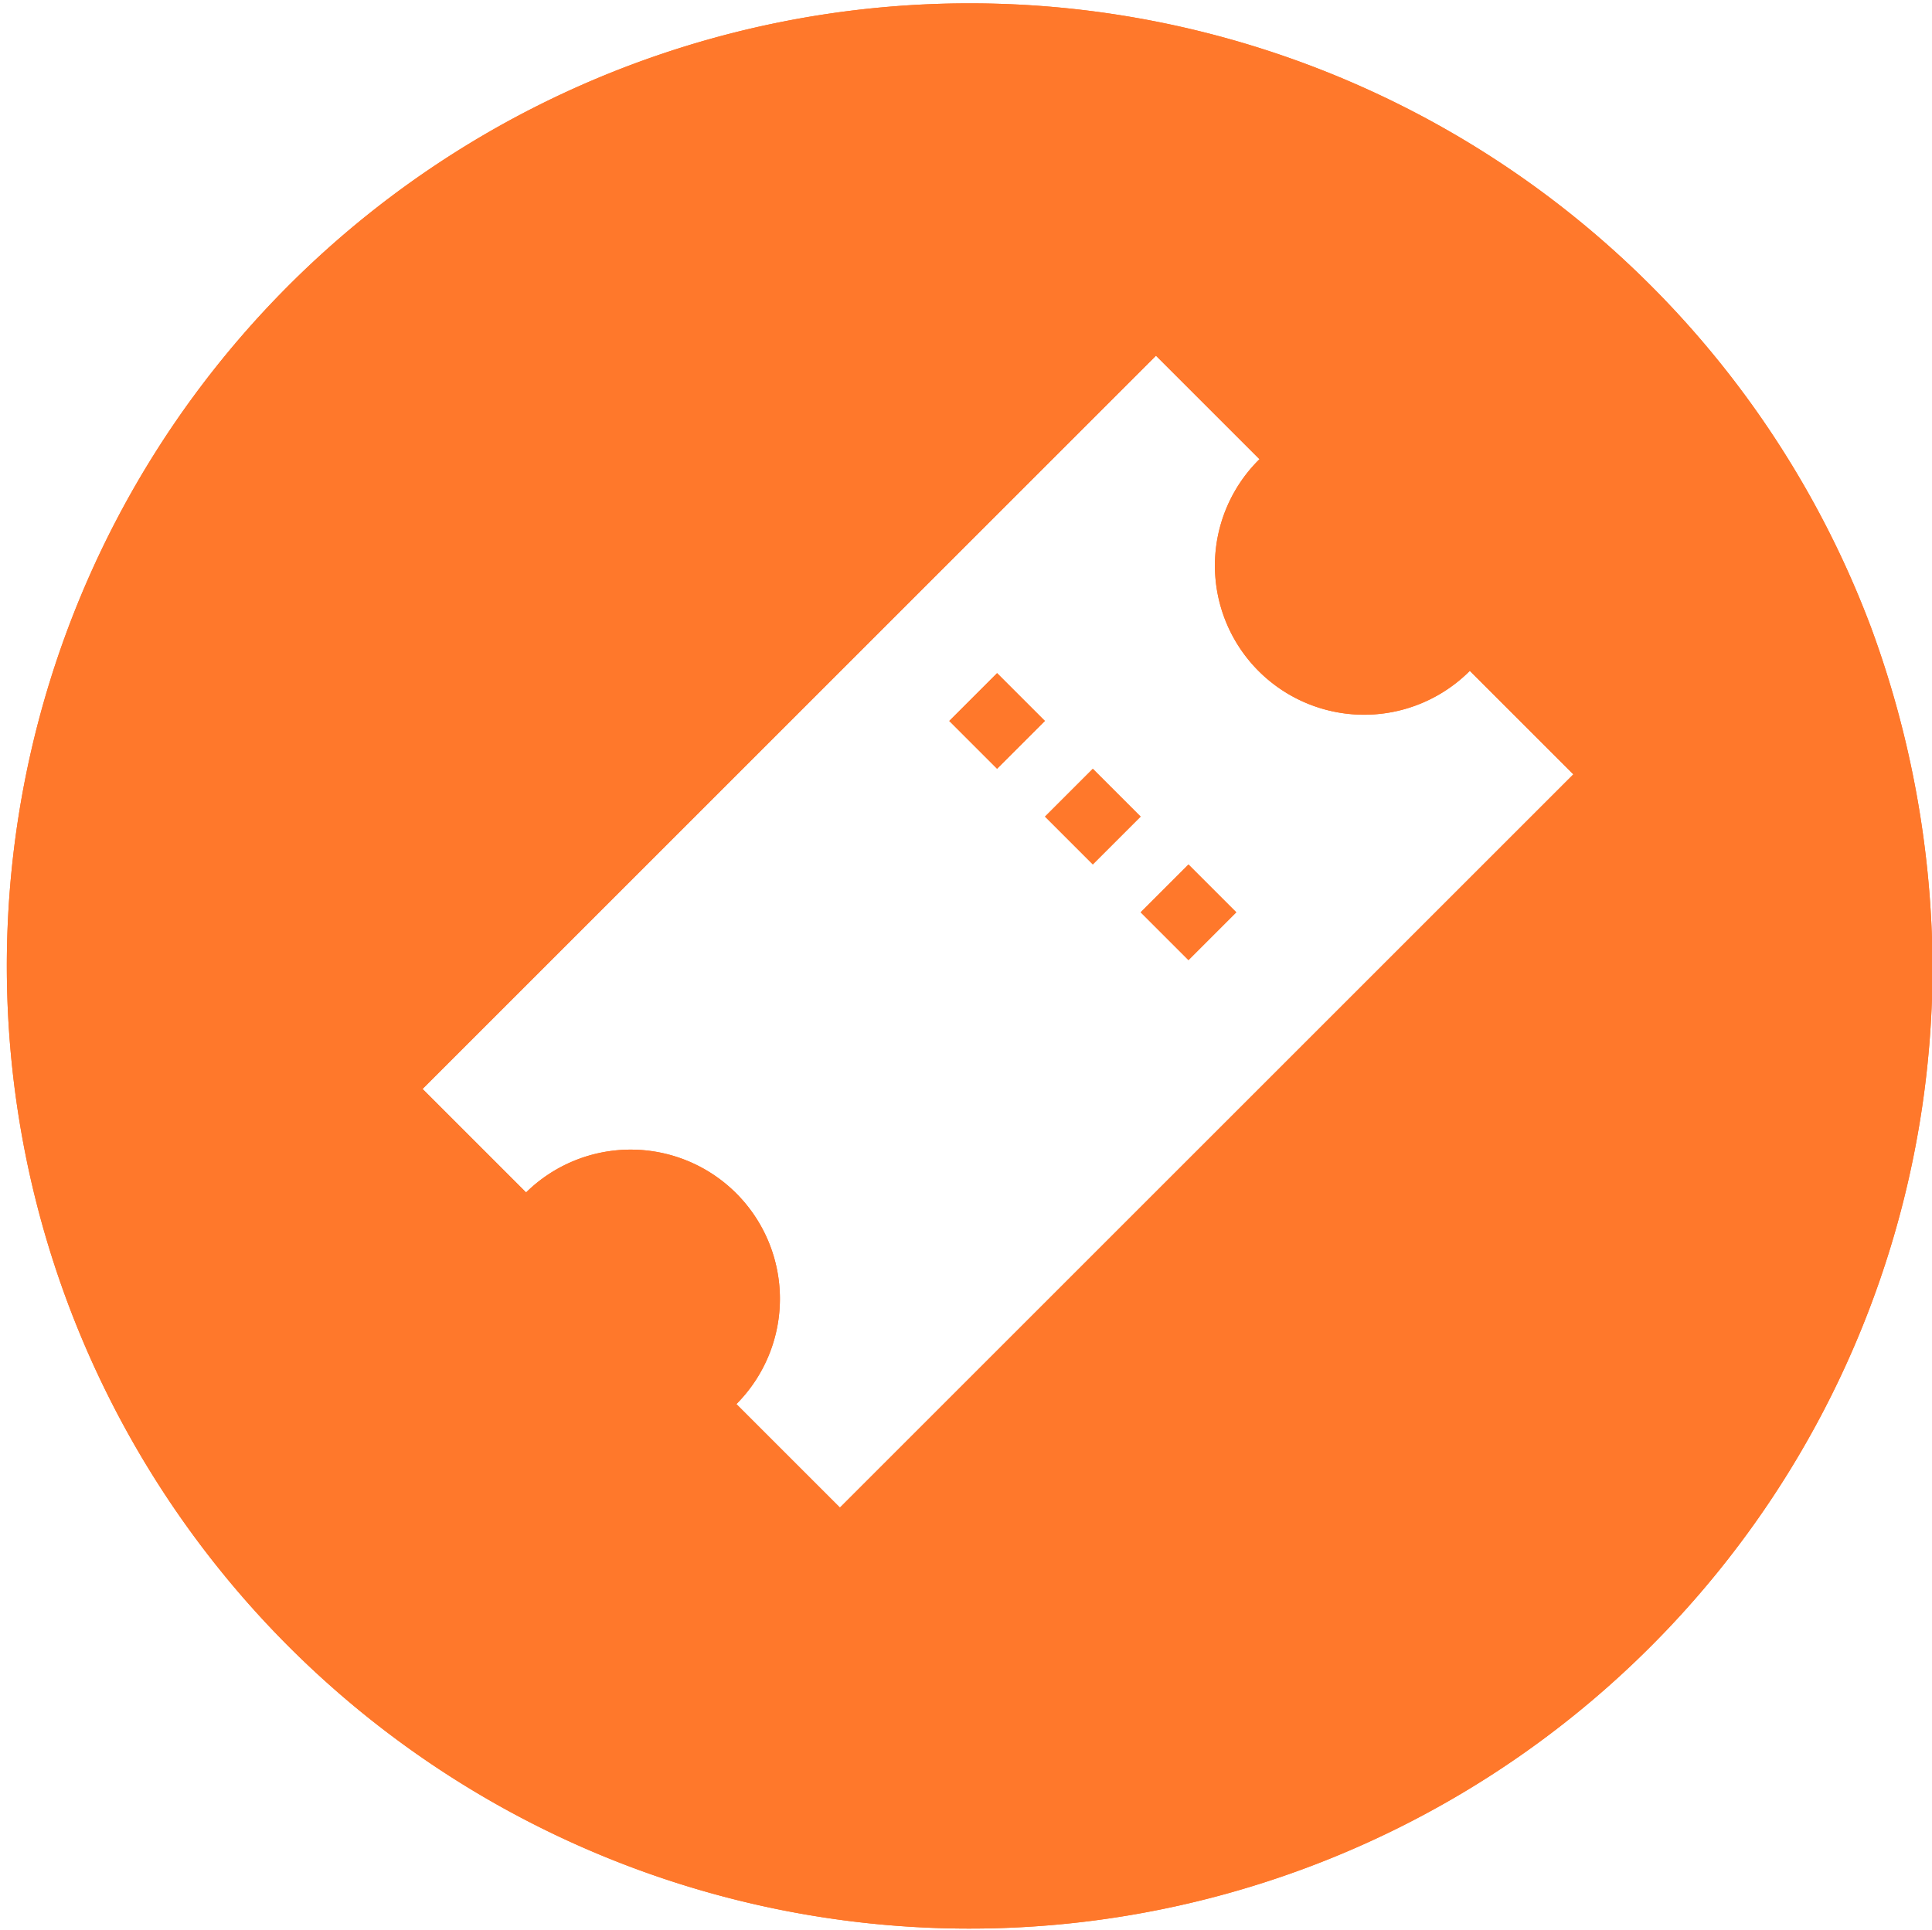 <svg data-name="1" xmlns="http://www.w3.org/2000/svg" width="28.292" height="28.275" viewBox="0 0 28.292 28.275"><path data-name="Path 500" d="M14.601 9.86l.7.7-.7.7-.7-.7z" fill="#ff782b"/><path data-name="Path 501" d="M16.003 11.261l.7.7-.7.7-.7-.7z" fill="#ff782b"/><path data-name="Path 502" d="M17.404 12.663l.7.7-.7.7-.7-.7z" fill="#ff782b"/><path data-name="Path 503" d="M27.4 9.192a14.1 14.1 0 1 0 .9 4.938 14.578 14.578 0 0 0-.9-4.938zm-15.1 12.89l-1.516-1.516a2.185 2.185 0 0 0-3.08-3.1L6.188 15.95l10.74-10.74 1.516 1.516a2.185 2.185 0 1 0 3.08 3.1l1.516 1.516z" fill="#ff782b"/><path data-name="Path 504" d="M15.301 10.56l-.7.7-.7-.7.7-.7z" fill="#ff782b"/><path data-name="Path 505" d="M16.703 11.961l-.7.7-.7-.7.7-.7z" fill="#ff782b"/><path data-name="Path 506" d="M18.104 13.363l-.7.7-.7-.7.7-.7z" fill="#ff782b"/><path data-name="Path 507" d="M27.4 9.192a14.1 14.1 0 1 0 .9 4.938 14.578 14.578 0 0 0-.9-4.938zm-15.1 12.89l-1.516-1.516a2.185 2.185 0 0 0-3.08-3.1L6.188 15.95l10.74-10.74 1.516 1.516a2.185 2.185 0 1 0 3.08 3.1l1.516 1.516z" fill="#ff782b"/></svg>